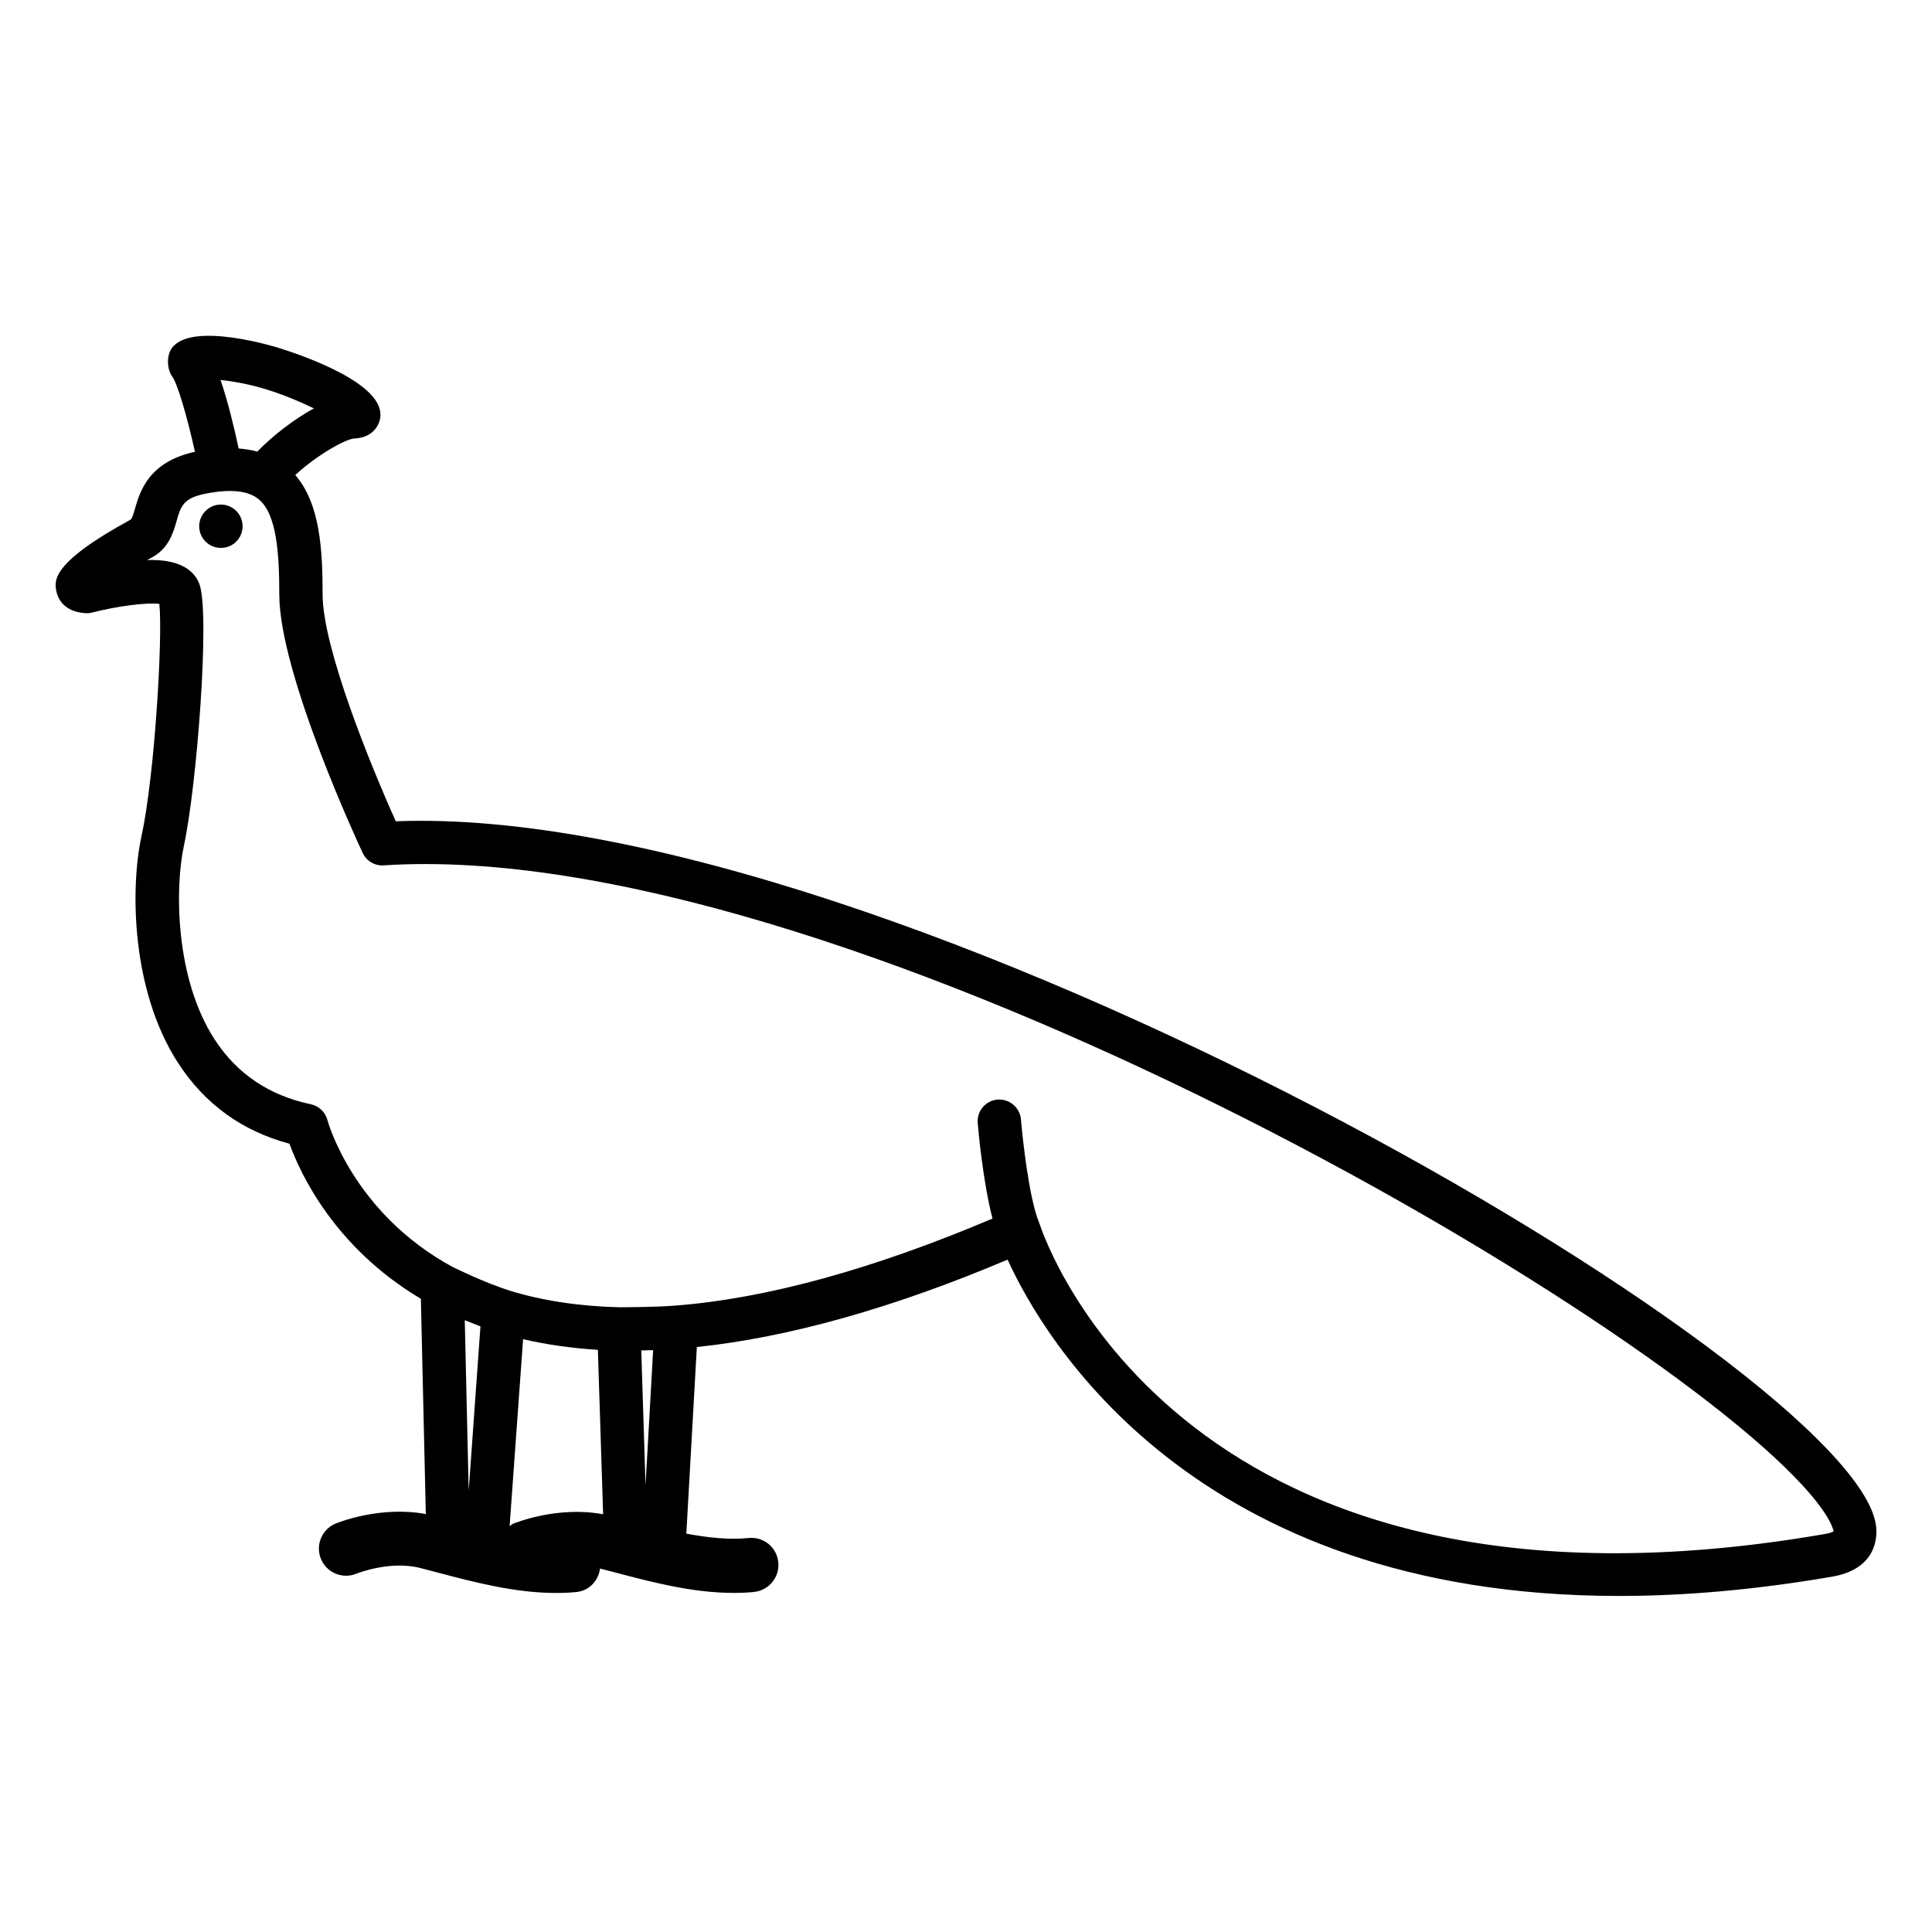 <?xml version="1.0" encoding="UTF-8"?>
<!-- Uploaded to: SVG Repo, www.svgrepo.com, Generator: SVG Repo Mixer Tools -->
<svg fill="#000000" width="800px" height="800px" version="1.1" viewBox="144 144 512 512" xmlns="http://www.w3.org/2000/svg">
 <g>
  <path d="m208.29 283.46c0 3.176-2.574 5.746-5.75 5.746-3.172 0-5.746-2.57-5.746-5.746 0-3.172 2.574-5.746 5.746-5.746 3.176 0 5.75 2.574 5.75 5.746"/>
  <path d="m641.18 548.45c-4.961-42.211-261.27-191.89-392.29-186.8-6.613-14.672-19.398-45.973-19.398-60.141 0-11.902-0.66-23.977-7.242-31.629 5.809-5.336 13.398-9.605 15.727-9.684 4.477-0.188 6.477-3.117 6.805-5.59 1.195-8.863-20.027-16.23-26.559-18.293-0.945-0.332-23.523-7.289-28.703-0.031-1.434 2.016-1.289 5.59 0.176 7.586 1.324 1.812 3.871 10.406 5.969 19.852-12.266 2.707-14.547 10.438-15.902 15.113-0.27 0.98-0.695 2.492-1.137 2.871-21.285 11.586-20.262 16.309-19.648 19.145 0.348 1.574 1.746 5.227 7.621 5.652 0.598 0.031 1.242-0.016 1.844-0.172 6.832-1.762 14.609-2.707 17.789-2.297 0.93 8.879-1.242 45.547-4.738 61.59-2.961 13.586-2.801 40.84 9.746 60.141 7.039 10.832 16.941 17.996 29.473 21.332 2.852 7.871 11.918 27.504 34.824 41.094l1.309 57.055c-12.137-2.281-23.488 2.332-23.977 2.551-3.637 1.559-5.32 5.746-3.793 9.383 1.527 3.652 5.762 5.367 9.398 3.856 0.078-0.016 8.691-3.527 16.781-1.527l5.195 1.355c9.07 2.394 20.027 5.289 30.859 5.289 1.828 0 3.637-0.062 5.449-0.25 3.371-0.332 5.824-2.977 6.266-6.219l4.488 1.164c9.07 2.394 20.043 5.289 30.859 5.289 1.828 0 3.637-0.062 5.449-0.25 3.938-0.395 6.832-3.922 6.438-7.871-0.395-3.953-3.871-6.832-7.871-6.422-5.195 0.52-10.895-0.109-16.5-1.164l2.785-49.453c24.371-2.551 52.035-10.328 82.355-23.16 9.414 20.672 49.121 89.129 161.98 89.129 17.066 0 35.816-1.559 56.395-5.086 12.164-2.051 12.086-10.773 11.785-13.402zm-426.41-301.2c4.707 1.48 9.02 3.32 12.406 4.977-5.352 2.945-10.91 7.242-15.004 11.461-1.543-0.441-3.18-0.695-4.93-0.836-1.039-4.879-2.769-12.25-4.801-18.152 3.402 0.348 7.84 1.148 12.328 2.551zm99.172 254.63c1.008-0.016 2.078-0.047 3.148-0.078l-2.016 35.785zm-34.008 45.957c-0.348 0.156-0.582 0.426-0.883 0.613l3.574-49.562c6.25 1.465 12.895 2.394 19.82 2.832l1.387 43.578c-12.121-2.281-23.41 2.316-23.898 2.539zm-11.727-8.77-1.039-45.199c1.309 0.52 2.707 1.086 4.156 1.637zm359.23 11.492c-169.59 29.238-206.37-77.492-207.87-82.043-0.016-0.094-0.094-0.156-0.125-0.219-0.031-0.094-0.016-0.188-0.047-0.25-2.629-6.219-4.375-21.898-4.832-27.395-0.27-3.164-3.07-5.481-6.203-5.258-3.164 0.285-5.512 3.039-5.258 6.219 0.156 1.812 1.371 15.508 3.922 25.316-31.426 13.336-59.828 21.223-84.277 23.082h-0.047-0.016c-4.394 0.395-13.793 0.426-14.531 0.426-10.516-0.25-20.309-1.715-29.078-4.394-7.258-2.363-14.594-6.031-15.145-6.297-26.465-14.359-33.094-38.668-33.156-38.918-0.551-2.109-2.266-3.731-4.394-4.188-10.988-2.297-19.555-8.047-25.473-17.129-10.547-16.246-10.598-40.18-8.156-51.469 3.371-15.508 6.992-61.527 4.078-69.305-1.664-4.32-6.34-6.57-13.832-6.32 0.316-0.188 0.629-0.348 0.945-0.52 4.723-2.363 5.969-6.707 6.879-9.902 1.117-3.871 1.73-6.031 7.809-7.195 6.504-1.273 11.18-0.77 13.934 1.512 4.785 3.938 5.449 14.438 5.449 25.191 0 21.145 21.191 66.598 22.09 68.52 0.992 2.156 3.242 3.481 5.574 3.305 117.92-7.668 329.8 114.1 375.97 164.26 8.062 8.77 8.156 12.137 8.297 12.203-0.133 0.078-0.762 0.504-2.508 0.77z"/>
 </g>
</svg>